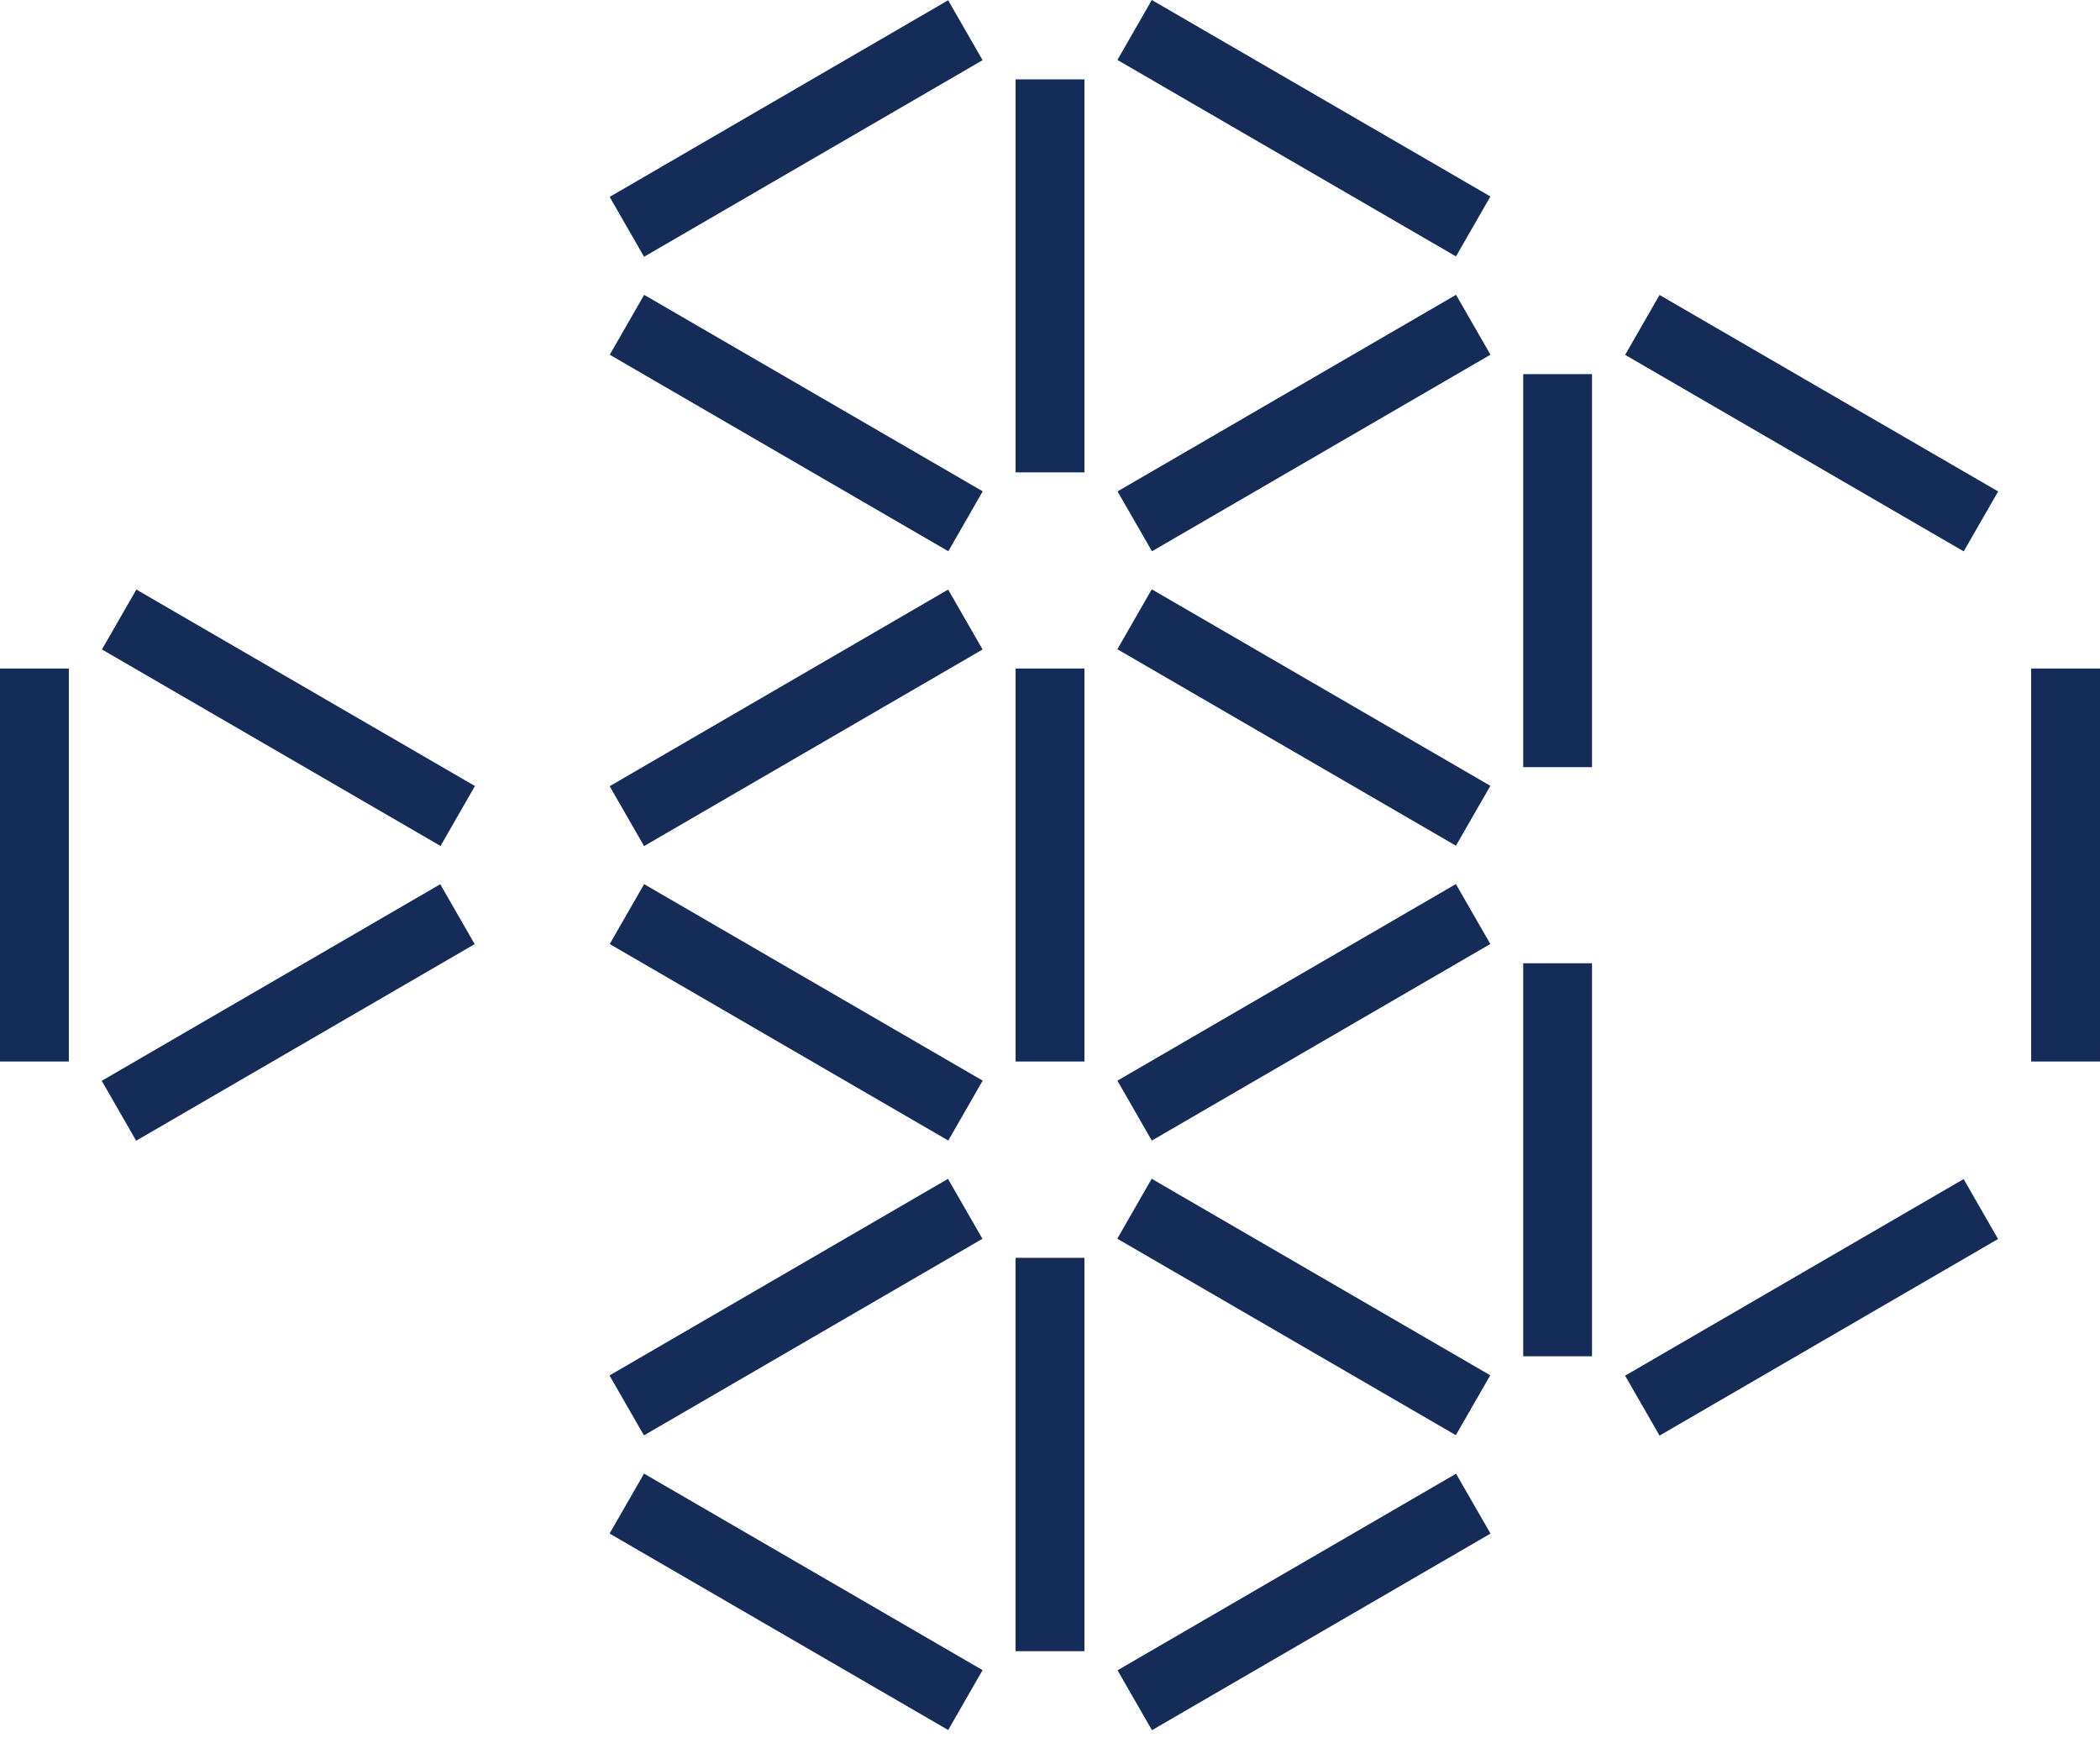<svg width="50" height="42" viewBox="0 0 50 42" fill="none" xmlns="http://www.w3.org/2000/svg">
<path d="M46.753 28.073L38.693 32.754L39.513 34.181L47.573 29.5L46.753 28.073Z" fill="#142C57"/>
<path d="M25.82 29.953H24.181V39.309H25.82V29.953Z" fill="#142C57"/>
<path d="M3.247 14.037L2.427 15.463L10.489 20.142L11.308 18.715L3.247 14.037Z" fill="#142C57"/>
<path d="M15.337 7.02L14.518 8.446L22.579 13.125L23.398 11.698L15.337 7.02Z" fill="#142C57"/>
<path d="M27.423 14.031L26.604 15.458L34.665 20.136L35.485 18.71L27.423 14.031Z" fill="#142C57"/>
<path d="M15.336 21.051L14.517 22.477L22.578 27.156L23.397 25.729L15.336 21.051Z" fill="#142C57"/>
<path d="M15.334 35.086L14.514 36.513L22.576 41.191L23.395 39.765L15.334 35.086Z" fill="#142C57"/>
<path d="M25.82 1.89H24.181V11.247H25.82V1.89Z" fill="#142C57"/>
<path d="M25.82 15.917H24.181V25.274H25.82V15.917Z" fill="#142C57"/>
<path d="M27.421 28.066L26.602 29.493L34.663 34.171L35.482 32.745L27.421 28.066Z" fill="#142C57"/>
<path d="M22.571 28.068L14.512 32.749L15.332 34.176L23.391 29.495L22.571 28.068Z" fill="#142C57"/>
<path d="M50 15.917H48.361V25.274H50V15.917Z" fill="#142C57"/>
<path d="M39.513 7.023L38.694 8.449L46.755 13.128L47.575 11.701L39.513 7.023Z" fill="#142C57"/>
<path d="M10.482 21.053L2.422 25.734L3.242 27.16L11.302 22.479L10.482 21.053Z" fill="#142C57"/>
<path d="M22.575 0.006L14.516 4.688L15.335 6.114L23.395 1.433L22.575 0.006Z" fill="#142C57"/>
<path d="M37.905 8.908H36.267V18.265H37.905V8.908Z" fill="#142C57"/>
<path d="M1.639 15.917H0V25.274H1.639V15.917Z" fill="#142C57"/>
<path d="M27.424 -0L26.605 1.427L34.666 6.105L35.486 4.678L27.424 -0Z" fill="#142C57"/>
<path d="M34.664 21.049L26.605 25.73L27.424 27.157L35.484 22.476L34.664 21.049Z" fill="#142C57"/>
<path d="M34.668 35.088L26.608 39.769L27.428 41.195L35.488 36.514L34.668 35.088Z" fill="#142C57"/>
<path d="M22.575 14.037L14.516 18.719L15.335 20.145L23.395 15.464L22.575 14.037Z" fill="#142C57"/>
<path d="M34.668 7.019L26.608 11.7L27.428 13.126L35.487 8.445L34.668 7.019Z" fill="#142C57"/>
<path d="M37.905 22.935H36.267V32.292H37.905V22.935Z" fill="#142C57"/>
<path d="M25.82 29.953H24.181V39.309H25.82V29.953Z" fill="#142C57"/>
</svg>

